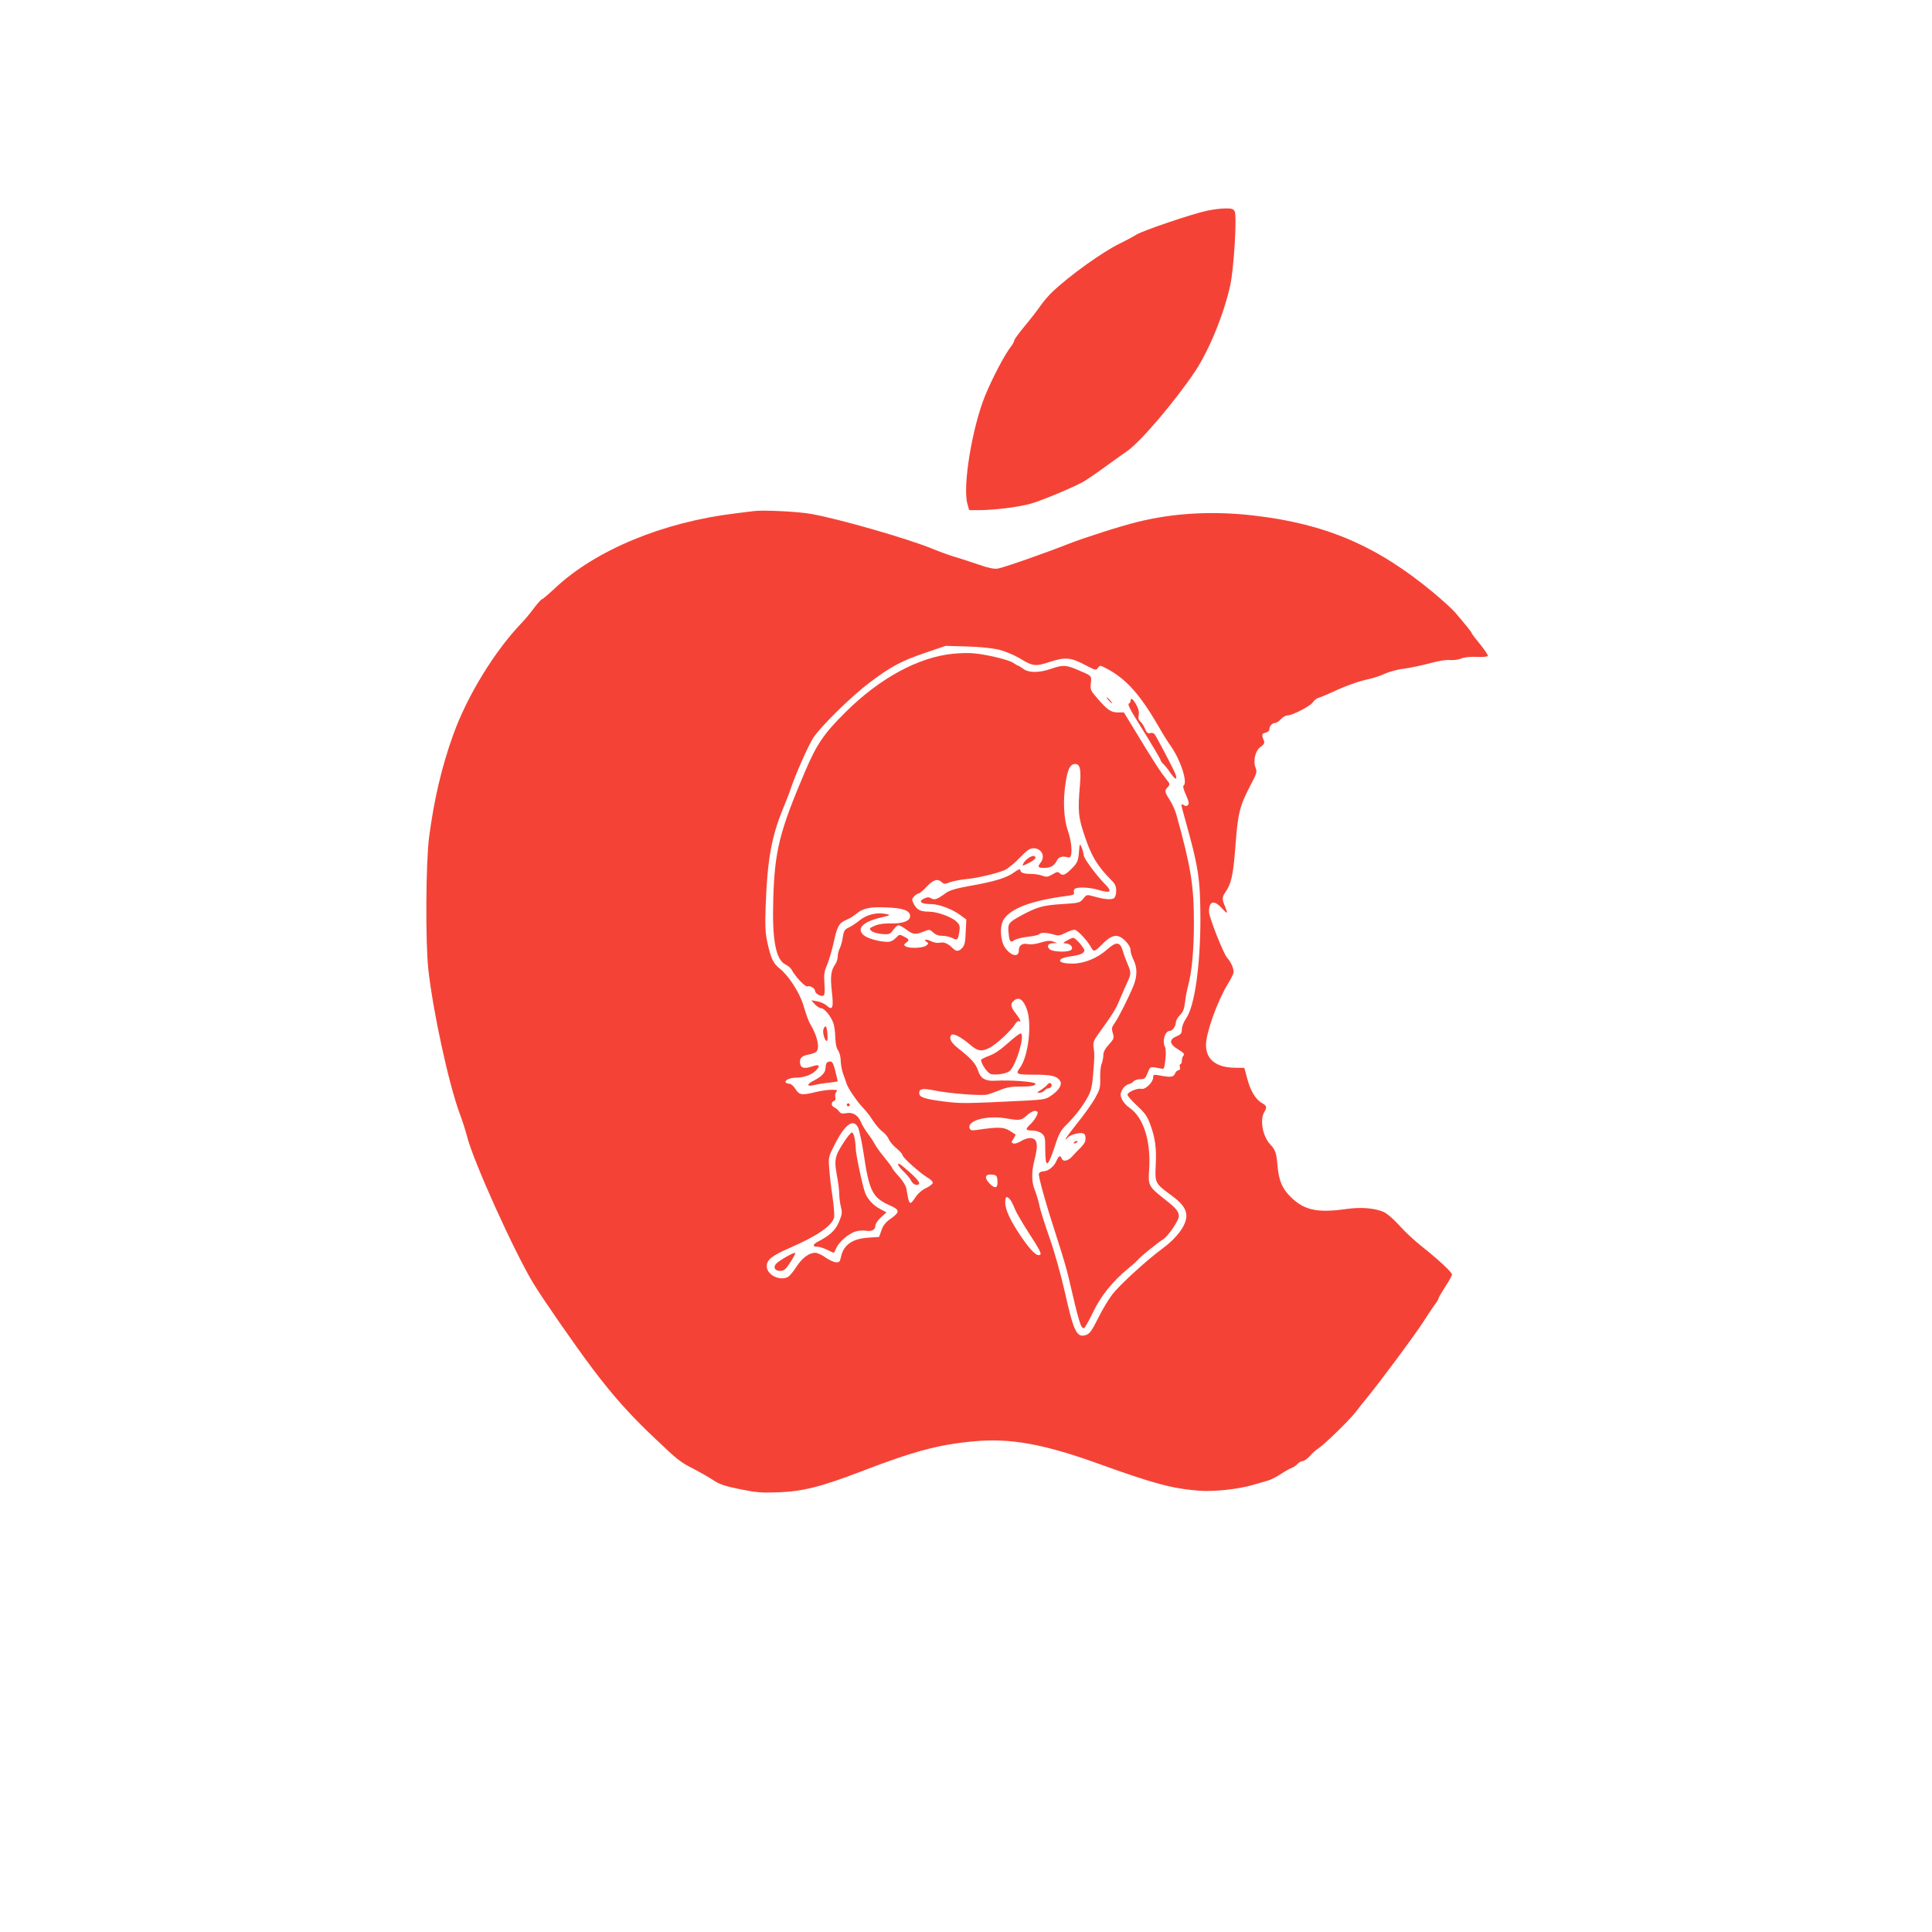 <?xml version="1.0" standalone="no"?>
<!DOCTYPE svg PUBLIC "-//W3C//DTD SVG 20010904//EN"
 "http://www.w3.org/TR/2001/REC-SVG-20010904/DTD/svg10.dtd">
<svg version="1.0" xmlns="http://www.w3.org/2000/svg"
 width="1280pt" height="1280pt" viewBox="0 0 1280 1280"
 preserveAspectRatio="xMidYMid meet">
<g transform="translate(0,1280) scale(0.1,-0.1)"
fill="#f44336" stroke="none">
<path d="M7997 11404 c-99 -21 -426 -132 -467 -158 -19 -12 -69 -39 -110 -59
-114 -55 -332 -211 -448 -321 -24 -23 -59 -63 -78 -91 -19 -27 -65 -88 -104
-134 -38 -46 -70 -89 -70 -96 0 -7 -10 -25 -22 -41 -40 -49 -126 -214 -172
-327 -86 -213 -149 -598 -117 -714 l12 -43 57 0 c109 0 271 20 354 44 75 22
267 102 343 143 17 9 81 52 142 97 62 45 131 94 153 109 89 63 318 332 448
527 92 138 190 377 232 567 25 110 46 463 30 493 -9 16 -20 20 -63 19 -29 0
-83 -7 -120 -15z"/>
<path d="M4995 9414 c-16 -2 -70 -9 -120 -15 -479 -57 -927 -242 -1196 -494
-44 -41 -84 -75 -88 -75 -5 0 -28 -26 -52 -57 -23 -32 -60 -76 -81 -98 -181
-188 -364 -487 -456 -745 -75 -208 -126 -425 -159 -675 -22 -166 -25 -699 -5
-880 32 -283 134 -752 207 -951 19 -50 41 -120 50 -155 41 -163 312 -763 440
-974 63 -103 274 -408 388 -559 137 -182 249 -308 411 -461 162 -154 171 -161
270 -211 38 -20 92 -51 121 -70 42 -28 77 -40 176 -60 107 -22 142 -25 254
-21 164 6 284 36 555 140 346 133 511 177 744 198 238 22 456 -17 811 -144
377 -136 499 -169 676 -183 102 -8 259 9 356 37 37 11 83 24 101 29 19 5 57
24 86 43 28 19 61 37 72 41 12 4 29 15 39 26 10 11 26 20 36 20 9 0 30 15 46
32 15 18 40 41 55 50 42 27 207 188 250 243 21 28 55 71 76 96 100 123 316
415 370 499 34 52 70 107 82 122 11 14 20 30 20 35 0 4 20 39 45 78 25 38 45
74 45 81 0 15 -96 104 -200 186 -47 37 -114 99 -149 139 -39 43 -81 79 -105
90 -59 25 -149 33 -246 19 -193 -27 -279 -8 -368 79 -57 56 -79 108 -88 206
-7 87 -14 107 -50 145 -48 52 -68 159 -39 210 20 35 19 43 -14 62 -42 23 -77
82 -98 163 l-19 70 -65 1 c-122 2 -189 55 -189 151 0 80 75 289 144 403 19 30
36 64 38 75 5 22 -15 70 -42 100 -25 28 -120 269 -120 304 0 72 33 81 85 24
39 -42 42 -40 20 14 -19 46 -19 59 3 91 40 58 52 112 67 305 16 219 28 265 96
397 45 85 49 97 38 122 -19 46 -3 114 32 139 21 15 28 26 24 38 -18 43 -17 50
9 57 15 3 26 13 26 23 0 21 19 41 38 41 8 0 25 11 38 25 13 14 32 25 43 25 32
0 151 61 168 86 8 13 25 26 36 30 12 3 51 19 86 35 93 44 181 75 245 89 32 6
82 23 112 37 30 13 87 29 127 33 39 5 115 21 167 35 59 16 111 25 136 22 23
-2 56 2 75 10 22 9 59 13 103 11 42 -2 71 1 73 7 2 6 -22 41 -52 78 -30 36
-55 69 -55 73 0 5 -36 51 -110 137 -19 22 -84 81 -145 132 -372 309 -711 454
-1185 509 -270 32 -530 18 -770 -41 -111 -27 -353 -104 -460 -146 -154 -61
-437 -160 -470 -164 -24 -4 -65 5 -125 26 -50 17 -119 40 -155 50 -36 11 -104
35 -152 55 -165 68 -615 197 -803 231 -88 16 -321 27 -380 19z m1622 -918 c40
-10 99 -34 136 -56 91 -55 104 -57 203 -25 103 33 138 30 236 -22 65 -34 69
-35 82 -18 13 18 15 18 55 -3 131 -68 225 -173 351 -392 23 -41 57 -95 75
-120 67 -95 116 -246 86 -265 -6 -3 2 -30 16 -61 19 -42 22 -59 14 -67 -9 -9
-16 -9 -30 0 -18 11 -18 7 5 -75 95 -338 106 -412 107 -677 0 -311 -38 -580
-94 -661 -17 -25 -29 -56 -29 -74 0 -26 -6 -33 -35 -46 -52 -21 -48 -52 11
-87 35 -21 44 -31 35 -40 -6 -6 -11 -21 -11 -34 0 -13 -4 -23 -9 -23 -5 0 -7
-9 -4 -20 3 -13 0 -20 -8 -20 -8 0 -19 -10 -24 -22 -11 -25 -27 -27 -102 -13
-40 7 -43 6 -43 -14 0 -31 -52 -81 -77 -75 -26 7 -93 -21 -93 -39 0 -8 29 -41
64 -73 50 -46 68 -72 85 -119 34 -91 44 -160 38 -273 -6 -120 -4 -123 103
-201 71 -52 100 -91 100 -136 0 -63 -63 -148 -165 -222 -101 -75 -277 -236
-325 -298 -25 -32 -68 -104 -95 -159 -40 -80 -56 -103 -78 -110 -62 -22 -83
18 -141 279 -27 118 -68 266 -101 360 -31 88 -63 187 -69 220 -7 33 -21 78
-30 100 -22 51 -23 123 -2 201 27 106 19 144 -32 144 -14 0 -40 -9 -59 -21
-18 -12 -41 -18 -49 -15 -15 6 -15 9 1 32 9 14 15 27 13 28 -2 1 -20 13 -41
26 -40 24 -79 24 -214 4 -35 -5 -44 -3 -49 11 -19 50 113 87 238 66 95 -16
103 -15 141 19 33 29 57 37 70 24 9 -9 -17 -55 -47 -83 -35 -33 -33 -41 13
-41 23 0 48 -8 62 -19 22 -18 24 -27 24 -104 0 -132 16 -126 65 23 26 81 38
102 78 141 55 54 110 126 143 189 17 33 26 70 31 140 10 126 10 128 4 177 -5
36 -1 48 29 90 97 134 119 170 142 227 14 33 36 84 49 112 29 61 29 71 5 126
-10 24 -25 63 -32 88 -19 62 -43 64 -107 7 -61 -54 -147 -90 -222 -91 -111 -2
-118 36 -9 49 33 4 66 14 74 22 13 13 13 18 -4 41 -10 15 -28 35 -39 45 -20
18 -21 18 -59 -2 -28 -15 -33 -20 -17 -21 31 0 55 -22 44 -40 -13 -21 -125
-19 -147 2 -20 21 -9 38 25 39 l27 1 -28 10 c-22 8 -41 6 -83 -7 -33 -10 -65
-14 -84 -10 -37 8 -60 -8 -60 -42 0 -48 -51 -38 -91 18 -32 45 -37 143 -10
186 48 76 186 127 424 158 39 5 47 10 42 22 -3 9 0 20 7 25 21 13 99 9 152 -7
83 -25 98 -15 50 34 -59 60 -144 174 -144 194 -1 12 -7 36 -14 52 -12 29 -13
29 -18 -34 -5 -54 -11 -68 -40 -98 -47 -49 -67 -58 -85 -40 -14 13 -19 13 -50
-6 -30 -17 -40 -19 -67 -9 -18 7 -51 12 -73 12 -51 0 -73 8 -73 26 0 10 -14 4
-42 -16 -50 -37 -131 -61 -296 -90 -89 -16 -131 -29 -155 -46 -57 -42 -76 -49
-97 -36 -15 9 -26 9 -45 0 -45 -20 -24 -38 45 -38 50 0 136 -32 190 -71 l42
-31 -4 -83 c-2 -64 -7 -88 -22 -104 -24 -26 -40 -27 -65 -2 -30 30 -58 42 -85
35 -15 -3 -38 1 -57 10 -33 16 -55 13 -29 -5 13 -8 12 -12 -4 -24 -23 -17
-113 -20 -136 -5 -13 9 -13 12 3 24 23 18 22 23 -14 41 -29 16 -31 15 -54 -9
-16 -17 -35 -26 -54 -26 -52 0 -129 21 -156 42 -54 43 -11 90 107 118 69 16
71 18 40 24 -59 14 -129 -3 -175 -40 -23 -19 -56 -41 -74 -49 -27 -13 -33 -22
-39 -62 -3 -27 -13 -60 -20 -75 -8 -15 -14 -40 -14 -55 0 -16 -7 -39 -16 -51
-29 -42 -34 -82 -23 -180 13 -108 5 -130 -33 -95 -13 12 -41 25 -63 29 l-40 7
24 -27 c14 -14 32 -26 42 -26 20 0 62 -50 79 -95 7 -17 13 -59 14 -95 1 -43 7
-73 19 -90 10 -14 17 -44 17 -70 1 -25 8 -63 16 -85 8 -22 19 -51 23 -65 11
-34 73 -123 111 -162 17 -17 46 -54 64 -83 19 -29 47 -62 64 -73 16 -12 35
-35 41 -51 7 -16 30 -43 52 -60 21 -18 39 -38 39 -45 0 -15 114 -117 164 -147
20 -11 36 -27 36 -35 0 -8 -20 -23 -44 -35 -27 -12 -54 -36 -70 -60 -39 -59
-43 -56 -60 52 -4 22 -22 53 -51 85 -25 27 -45 53 -45 57 0 4 -23 35 -50 68
-28 33 -57 74 -66 92 -9 18 -30 48 -46 69 -15 20 -35 52 -43 72 -20 48 -54 69
-98 61 -27 -5 -37 -3 -48 12 -8 11 -22 22 -31 26 -22 8 -23 36 -3 43 10 4 13
13 9 26 -3 10 0 25 6 33 11 13 6 15 -31 15 -24 0 -71 -7 -104 -15 -94 -23
-110 -20 -135 20 -12 20 -30 35 -40 35 -10 0 -21 4 -25 9 -8 14 28 31 67 31
52 0 103 18 132 46 35 36 25 46 -29 27 -52 -17 -75 -7 -75 32 0 28 15 40 59
49 19 3 40 11 48 17 26 22 10 102 -36 179 -14 23 -27 59 -50 135 -25 81 -98
193 -154 237 -44 35 -59 66 -83 174 -14 65 -16 107 -11 249 11 299 39 452 113
633 20 48 43 107 51 132 32 96 117 288 150 340 48 75 256 280 380 372 138 104
206 139 363 193 l135 46 140 -4 c85 -2 168 -11 212 -21z m186 -2382 c35 -97
11 -308 -44 -386 -33 -45 -27 -48 94 -48 114 0 150 -9 171 -42 14 -24 -8 -61
-57 -95 -37 -26 -50 -28 -171 -35 -408 -20 -430 -20 -548 -5 -128 17 -158 28
-158 56 0 28 23 32 98 17 100 -21 322 -38 357 -27 17 5 55 19 85 31 40 16 75
22 125 21 74 0 105 5 105 19 0 13 -166 26 -267 20 -64 -4 -97 15 -113 67 -15
45 -45 79 -121 139 -57 44 -73 71 -58 95 11 18 63 -9 127 -63 49 -43 76 -47
130 -19 43 22 141 113 166 154 9 15 21 25 26 22 20 -12 9 13 -20 50 -36 45
-38 68 -8 89 31 22 58 2 81 -60z m-1118 -784 c8 -16 24 -92 36 -167 37 -253
59 -298 172 -348 70 -30 71 -45 7 -90 -33 -23 -49 -44 -60 -76 l-16 -44 -74
-5 c-103 -7 -161 -48 -178 -126 -7 -34 -12 -39 -34 -37 -14 1 -45 15 -69 32
-23 17 -54 31 -68 31 -41 0 -88 -35 -126 -95 -19 -30 -44 -59 -54 -65 -56 -29
-141 14 -141 71 0 42 33 69 147 119 185 80 285 148 299 204 3 15 -1 75 -10
134 -9 59 -19 143 -22 187 -6 79 -5 81 35 160 69 137 124 177 156 115z m923
-349 c5 -52 -13 -61 -50 -24 -39 39 -33 66 14 61 29 -3 33 -7 36 -37z m84
-128 c8 -10 23 -38 32 -63 10 -25 54 -100 98 -168 57 -86 78 -126 71 -133 -19
-19 -58 18 -123 111 -75 110 -110 184 -110 233 0 41 9 46 32 20z"/>
<path d="M6315 8469 c-231 -23 -487 -162 -715 -389 -142 -141 -190 -212 -267
-393 -169 -397 -201 -525 -210 -847 -8 -271 17 -400 83 -431 16 -8 33 -23 39
-34 21 -42 90 -115 103 -110 18 7 52 -12 52 -30 0 -17 36 -38 54 -32 10 4 12
25 8 79 -4 62 -1 83 17 124 12 27 31 92 43 144 24 112 36 135 84 155 20 8 49
26 65 39 46 39 91 49 203 44 111 -4 156 -21 156 -58 0 -31 -49 -50 -126 -48
-46 1 -82 -4 -108 -15 -37 -16 -39 -19 -23 -34 9 -9 38 -18 69 -21 50 -4 54
-2 76 27 12 17 28 31 35 31 7 0 32 -14 55 -31 44 -32 57 -33 119 -8 29 12 34
11 56 -9 15 -15 36 -22 61 -22 20 0 50 -7 66 -15 33 -17 37 -13 46 43 5 35 3
44 -18 65 -32 32 -128 67 -184 67 -56 0 -79 12 -100 51 -14 28 -14 32 2 50 9
10 22 19 29 19 6 0 31 20 54 45 44 47 73 56 101 30 15 -13 21 -13 51 -1 19 7
66 17 104 21 78 7 202 36 260 60 21 9 66 45 100 81 49 51 68 64 92 64 53 0 80
-52 48 -94 -23 -30 -19 -36 23 -36 43 0 67 14 85 50 12 24 37 30 77 19 27 -7
25 89 -4 174 -29 82 -35 207 -15 327 13 82 28 114 56 118 37 5 47 -29 38 -137
-15 -177 -12 -214 35 -351 44 -127 81 -188 170 -278 28 -28 35 -43 35 -74 0
-23 -6 -43 -15 -49 -18 -12 -67 -7 -133 12 -47 13 -48 13 -70 -15 -22 -27 -27
-29 -143 -36 -126 -8 -164 -19 -271 -77 -81 -44 -87 -53 -81 -113 6 -61 11
-67 40 -48 13 8 53 18 90 22 37 4 70 12 73 17 8 12 50 11 95 -2 31 -10 42 -8
78 10 23 12 50 21 61 21 19 0 86 -72 110 -117 16 -31 24 -29 68 16 70 72 108
78 159 27 21 -21 34 -44 34 -60 0 -15 9 -44 20 -66 25 -49 25 -106 1 -167 -31
-77 -100 -215 -126 -251 -20 -28 -22 -37 -12 -67 9 -32 8 -37 -26 -75 -25 -27
-37 -50 -37 -69 0 -17 -5 -42 -11 -58 -7 -15 -11 -59 -10 -96 2 -62 -2 -75
-34 -133 -20 -35 -72 -109 -116 -163 -43 -54 -79 -102 -79 -107 0 -4 6 -1 13
8 14 18 73 36 100 30 16 -3 22 -19 17 -52 -1 -8 -14 -26 -28 -41 -15 -14 -39
-39 -55 -57 -29 -34 -64 -42 -73 -17 -9 23 -20 18 -34 -15 -16 -38 -55 -70
-87 -70 -13 0 -26 -7 -30 -15 -6 -17 48 -207 127 -450 27 -82 59 -190 70 -240
68 -293 80 -335 101 -335 5 0 32 46 59 103 54 112 129 206 237 295 34 28 64
56 68 62 8 12 133 113 158 127 32 17 107 126 107 154 0 33 -17 54 -98 117
-101 80 -106 89 -99 186 14 193 -36 352 -129 416 -20 13 -43 39 -51 57 -12 29
-11 37 2 63 8 16 26 32 40 36 13 3 29 12 36 20 6 8 26 14 44 14 28 0 34 5 48
41 15 39 18 41 49 37 18 -3 40 -7 48 -9 11 -3 16 10 21 61 4 36 3 73 -2 82
-21 39 -1 108 31 108 17 0 40 32 40 54 0 13 12 36 27 50 21 21 29 41 34 84 3
32 13 84 22 117 24 90 37 235 37 414 0 242 -20 367 -115 710 -8 29 -28 75 -45
101 -35 54 -36 63 -13 85 11 11 13 21 7 30 -5 6 -26 34 -46 61 -20 27 -85 129
-144 227 l-108 177 -40 0 c-46 0 -69 16 -139 97 -42 48 -44 54 -40 96 6 51 7
49 -87 89 -77 33 -99 34 -176 7 -79 -27 -147 -28 -185 0 -15 11 -31 21 -34 21
-3 0 -18 9 -33 19 -29 20 -183 57 -267 63 -27 3 -86 1 -130 -3z"/>
<path d="M7345 8160 c10 -11 20 -20 23 -20 3 0 -3 9 -13 20 -10 11 -20 20 -23
20 -3 0 3 -9 13 -20z"/>
<path d="M7490 8156 c0 -8 -5 -16 -12 -18 -7 -3 9 -38 44 -94 112 -181 168
-274 168 -282 0 -4 8 -15 18 -24 9 -9 30 -34 45 -57 35 -51 52 -53 32 -3 -19
44 -123 242 -136 258 -5 7 -19 10 -29 7 -16 -4 -23 3 -34 29 -8 19 -22 41 -31
48 -12 10 -15 23 -11 43 4 20 -1 42 -16 68 -22 40 -38 50 -38 25z"/>
<path d="M6812 7114 c-12 -8 -27 -24 -32 -35 -10 -18 -9 -18 35 3 25 12 45 28
45 35 0 17 -21 16 -48 -3z"/>
<path d="M5455 5979 c-7 -21 12 -82 24 -75 9 6 1 96 -9 96 -5 0 -12 -9 -15
-21z"/>
<path d="M5483 5763 c-7 -2 -13 -18 -13 -34 0 -34 -23 -60 -80 -89 -49 -25
-45 -42 7 -28 21 5 64 12 96 15 31 3 57 7 57 10 0 2 -7 33 -16 68 -16 62 -23
70 -51 58z"/>
<path d="M5610 5480 c0 -5 5 -10 10 -10 6 0 10 5 10 10 0 6 -4 10 -10 10 -5 0
-10 -4 -10 -10z"/>
<path d="M7115 5230 c-3 -6 1 -7 9 -4 18 7 21 14 7 14 -6 0 -13 -4 -16 -10z"/>
<path d="M5950 5086 c0 -7 16 -28 36 -47 20 -18 42 -46 50 -61 8 -16 23 -28
34 -28 43 0 18 34 -94 127 -15 13 -26 17 -26 9z"/>
<path d="M6680 5891 c-50 -45 -92 -74 -127 -86 -29 -11 -53 -23 -53 -27 0 -27
43 -88 65 -94 38 -9 111 4 128 24 44 49 96 229 71 245 -5 3 -43 -25 -84 -62z"/>
<path d="M6939 5614 c-8 -10 -27 -25 -44 -36 -26 -16 -27 -18 -9 -18 12 0 27
7 34 15 7 8 18 15 26 15 18 0 28 20 17 31 -6 6 -15 4 -24 -7z"/>
<path d="M5591 5233 c-60 -92 -65 -116 -47 -217 9 -45 16 -102 16 -125 0 -23
5 -62 11 -86 10 -39 8 -51 -12 -99 -22 -55 -59 -90 -136 -130 -39 -20 -43 -36
-8 -36 14 0 43 -9 65 -20 22 -11 41 -20 43 -20 3 0 10 13 17 30 17 40 79 95
125 110 20 7 53 10 73 6 40 -6 62 7 62 36 0 10 16 34 37 53 l36 33 -40 21
c-45 23 -84 64 -101 107 -17 45 -62 254 -63 299 -2 55 -12 98 -24 102 -6 2
-30 -27 -54 -64z"/>
<path d="M5205 4471 c-28 -16 -57 -36 -64 -45 -20 -24 -6 -46 28 -46 25 0 36
9 69 60 22 33 35 60 29 60 -7 0 -35 -13 -62 -29z"/>
</g>
</svg>
